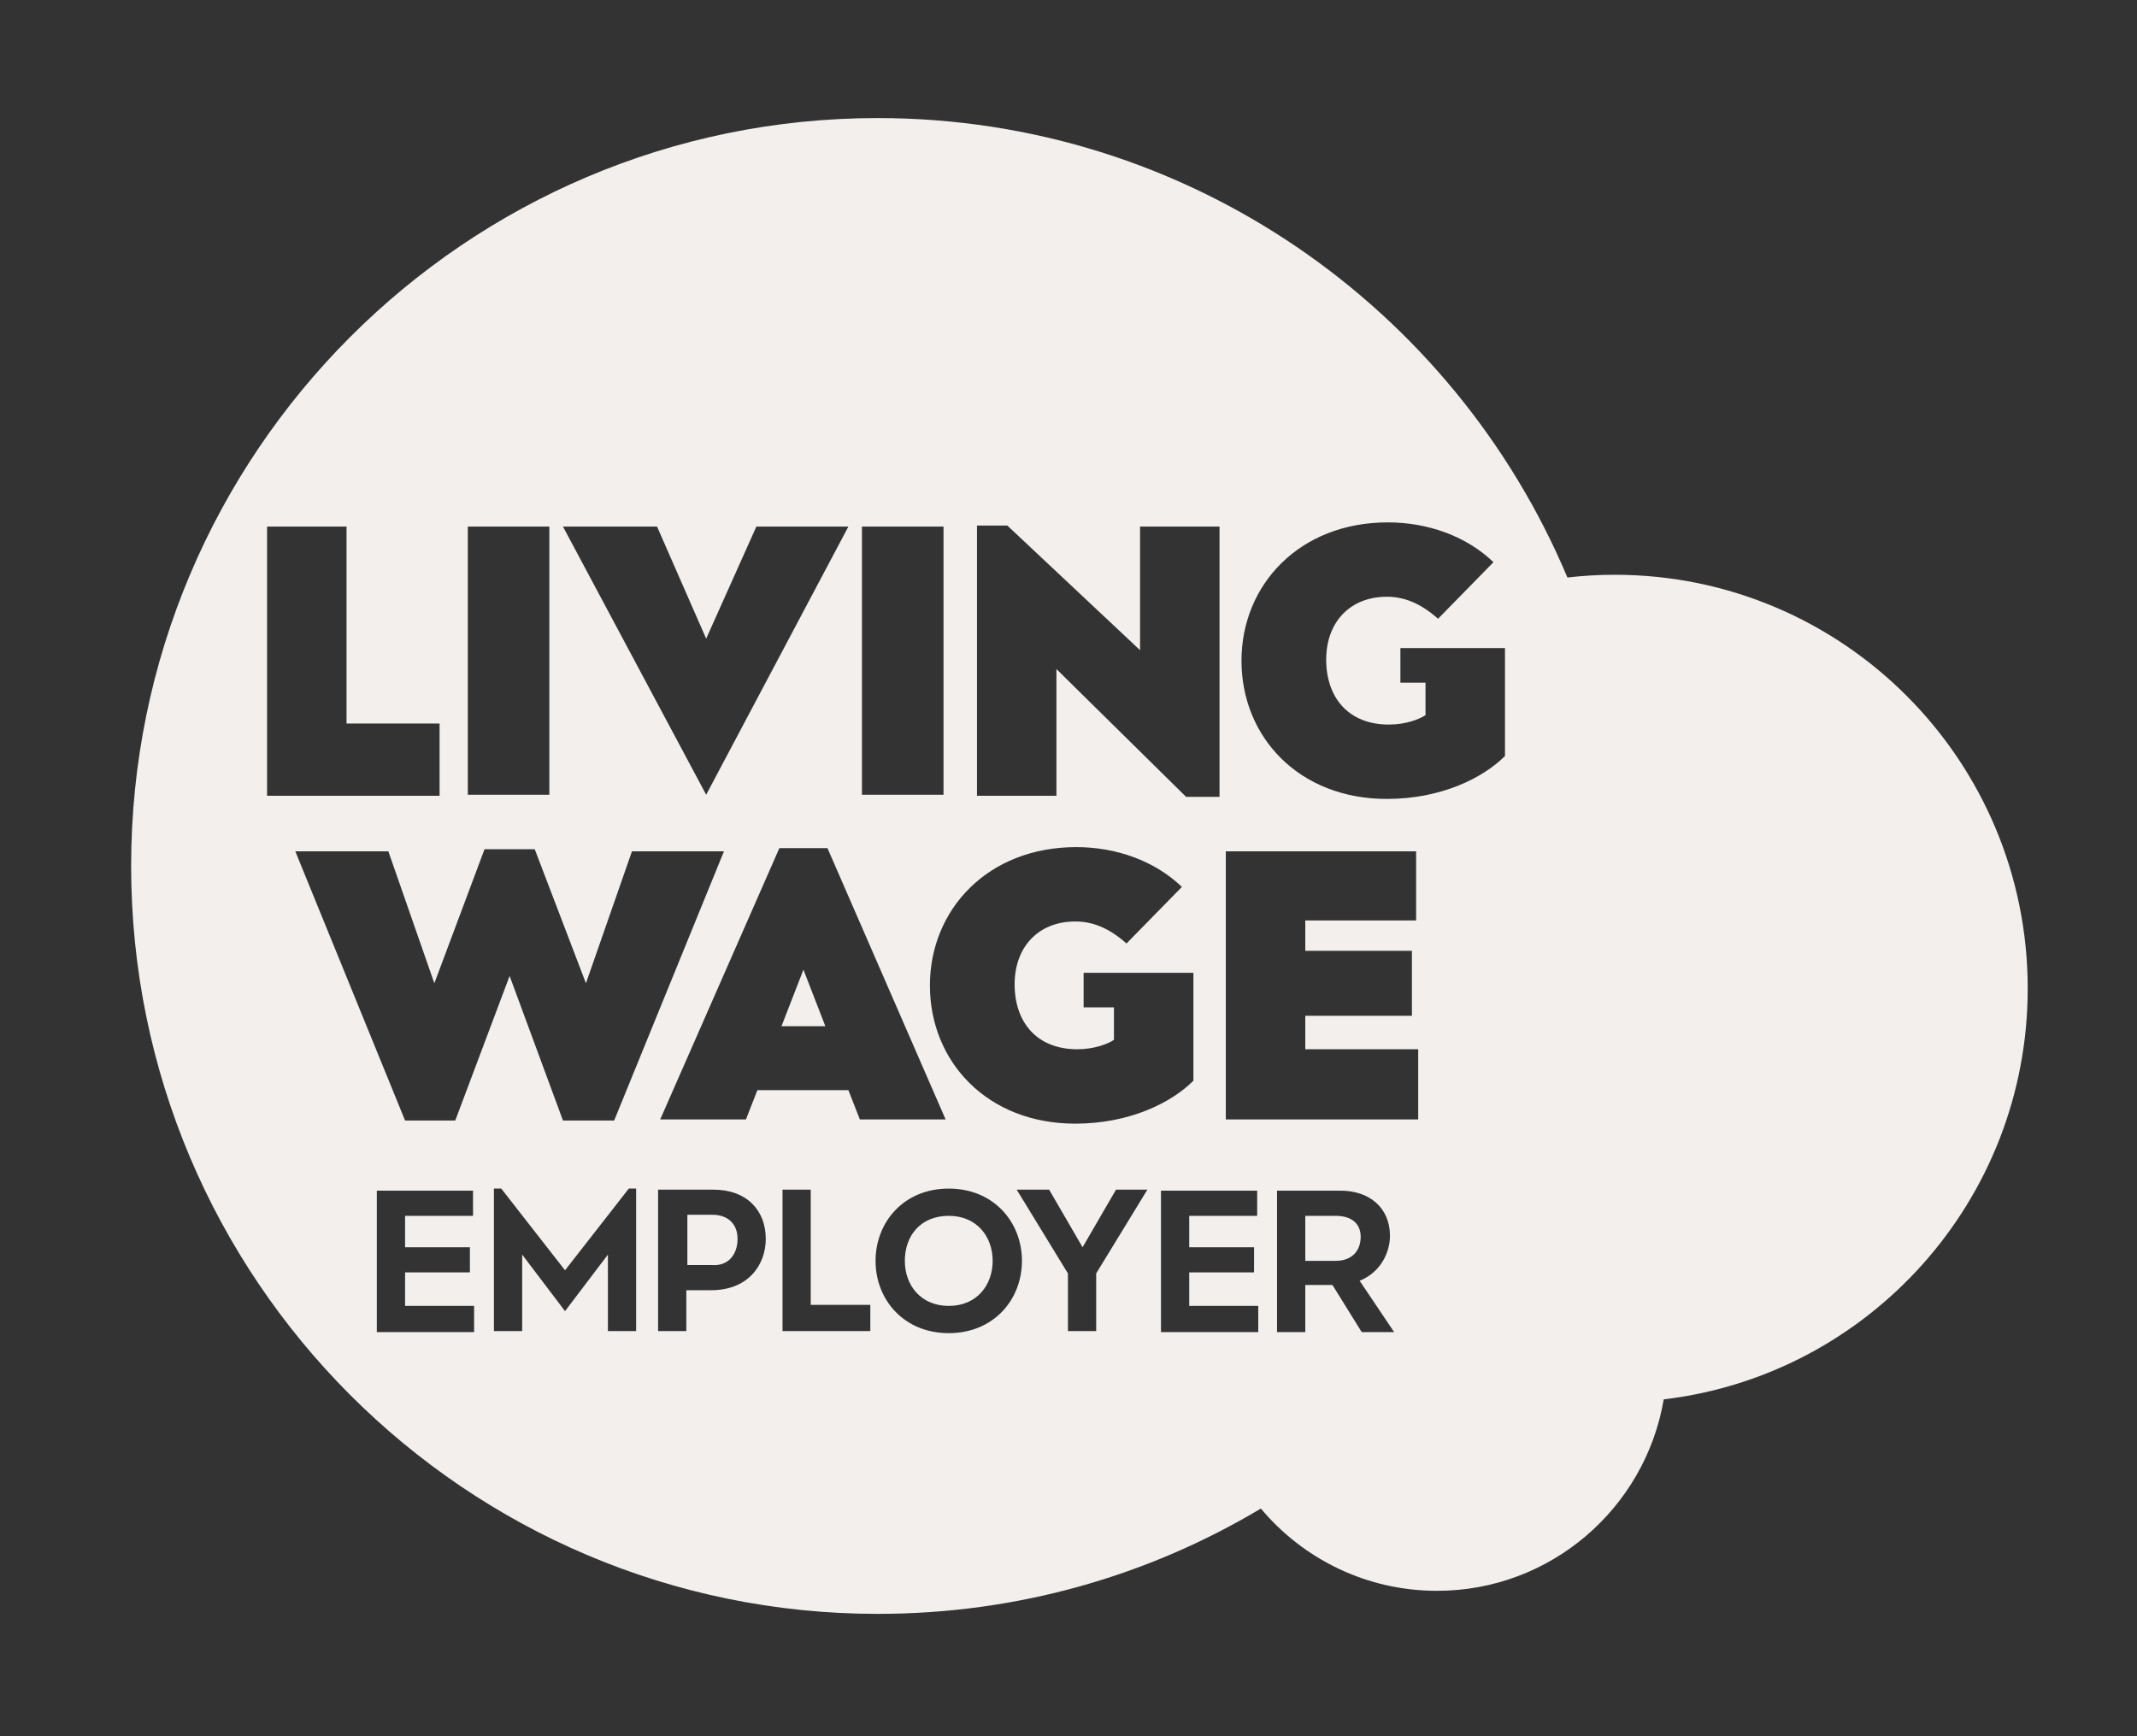 <svg xmlns="http://www.w3.org/2000/svg" width="80" height="65" viewBox="0 0 80 65" fill="none"><rect x="0" y="0" width="80" height="65" fill="#333333" stroke="none"/><path d="M35.517 45.518C36.574 45.518 37.161 46.302 37.161 47.204C37.161 48.106 36.574 48.89 35.517 48.89C34.46 48.89 33.873 48.106 33.873 47.204C33.873 46.263 34.46 45.518 35.517 45.518Z" fill="#F2EFED"/><path d="M49.999 45.518C50.625 45.518 50.938 45.832 50.938 46.302C50.938 46.812 50.625 47.204 49.999 47.204H48.864V45.518H49.999Z" fill="#F2EFED"/><path d="M26.672 45.478C27.259 45.478 27.611 45.832 27.611 46.381C27.61 46.969 27.259 47.4 26.672 47.361H25.732V45.478H26.672Z" fill="#F2EFED"/><path d="M30.898 38.42H29.255L30.077 36.302L30.898 38.42Z" fill="#F2EFED"/><path fill-rule="evenodd" clip-rule="evenodd" d="M32.855 4.42C44.477 4.42 54.438 11.536 58.677 21.62C59.258 21.553 59.85 21.518 60.449 21.518C68.988 21.518 75.909 28.453 75.909 37.008C75.909 44.941 69.957 51.48 62.283 52.389C61.59 56.459 58.054 59.557 53.795 59.557C51.148 59.557 48.781 58.36 47.201 56.477C42.996 58.99 38.099 60.42 32.855 60.42C17.434 60.42 4.909 47.871 4.909 32.42C4.909 16.969 17.434 4.42 32.855 4.42ZM35.517 44.498C33.834 44.498 32.777 45.753 32.777 47.204C32.777 48.655 33.834 49.91 35.517 49.91C37.2 49.91 38.257 48.655 38.257 47.204C38.257 45.753 37.2 44.498 35.517 44.498ZM14.107 49.871H17.748V48.89H15.164V47.635H17.591V46.694H15.164V45.518H17.708V44.577H14.107V49.871ZM43.462 49.871H47.103V48.89H44.519V47.635H46.946V46.694H44.519V45.518H47.063V44.577H43.462V49.871ZM50.077 44.577H47.807V49.871H48.864V48.106H49.881L50.977 49.871H52.191L50.899 47.949C51.682 47.636 52.034 46.89 52.034 46.263C52.034 45.243 51.29 44.537 50.077 44.577ZM18.491 49.832H19.548V46.969L21.152 49.086L22.758 46.969V49.832H23.814V44.498H23.54L21.152 47.557L18.765 44.498H18.491V49.832ZM24.636 49.832H25.693V48.302H26.632C28.002 48.302 28.667 47.361 28.667 46.381C28.667 45.322 27.963 44.538 26.71 44.538H24.636V49.832ZM29.294 49.832H32.581V48.851H30.35V44.538H29.294V49.832ZM39.979 47.675V49.832H41.036V47.675L42.953 44.538H41.779L40.527 46.694L39.275 44.538H38.061L39.979 47.675ZM40.292 31.714C36.965 31.714 34.812 34.067 34.812 36.891C34.812 39.753 36.965 42.067 40.253 42.067C42.288 42.067 43.854 41.282 44.676 40.459V36.42H40.566V37.714H41.701V38.93C41.466 39.087 40.957 39.282 40.331 39.282C38.805 39.282 37.983 38.263 37.983 36.851C37.983 35.439 38.883 34.498 40.253 34.498C40.84 34.498 41.466 34.694 42.171 35.322L44.245 33.204C43.227 32.224 41.779 31.714 40.292 31.714ZM16.26 36.812L14.538 31.871H11.055L15.164 41.949H17.043L19.078 36.537L21.075 41.949H22.992L27.102 31.871H23.658L21.935 36.812L20.018 31.792H18.139L16.26 36.812ZM24.715 41.91H27.924L28.354 40.812H31.76L32.19 41.91H35.4L30.977 31.753H29.176L24.715 41.91ZM45.889 41.91H53.091V39.282H48.864V38.028H52.856V35.596H48.864V34.459H53.013V31.871H45.889V41.91ZM51.956 19.557C48.629 19.557 46.476 21.91 46.476 24.734C46.476 27.596 48.629 29.91 51.917 29.91C53.952 29.91 55.517 29.126 56.34 28.302V24.263H52.425V25.557H53.365V26.773C53.13 26.93 52.621 27.126 51.995 27.126C50.469 27.126 49.647 26.106 49.647 24.694C49.647 23.282 50.547 22.341 51.917 22.341C52.504 22.341 53.13 22.538 53.834 23.165L55.909 21.047C54.891 20.067 53.443 19.557 51.956 19.557ZM36.574 29.792H39.548V25.047L44.402 29.832H45.654V19.714H42.679V24.341L37.709 19.675H36.574V29.792ZM9.998 29.792H16.456V27.087H12.973V19.714H9.998V29.792ZM17.513 29.753H20.565V19.714H17.513V29.753ZM26.436 29.753L31.76 19.714H28.315L26.436 23.91L24.597 19.714H21.075L26.436 29.753ZM32.268 29.753H35.321V19.714H32.268V29.753Z" fill="#F2EFED"/></svg>